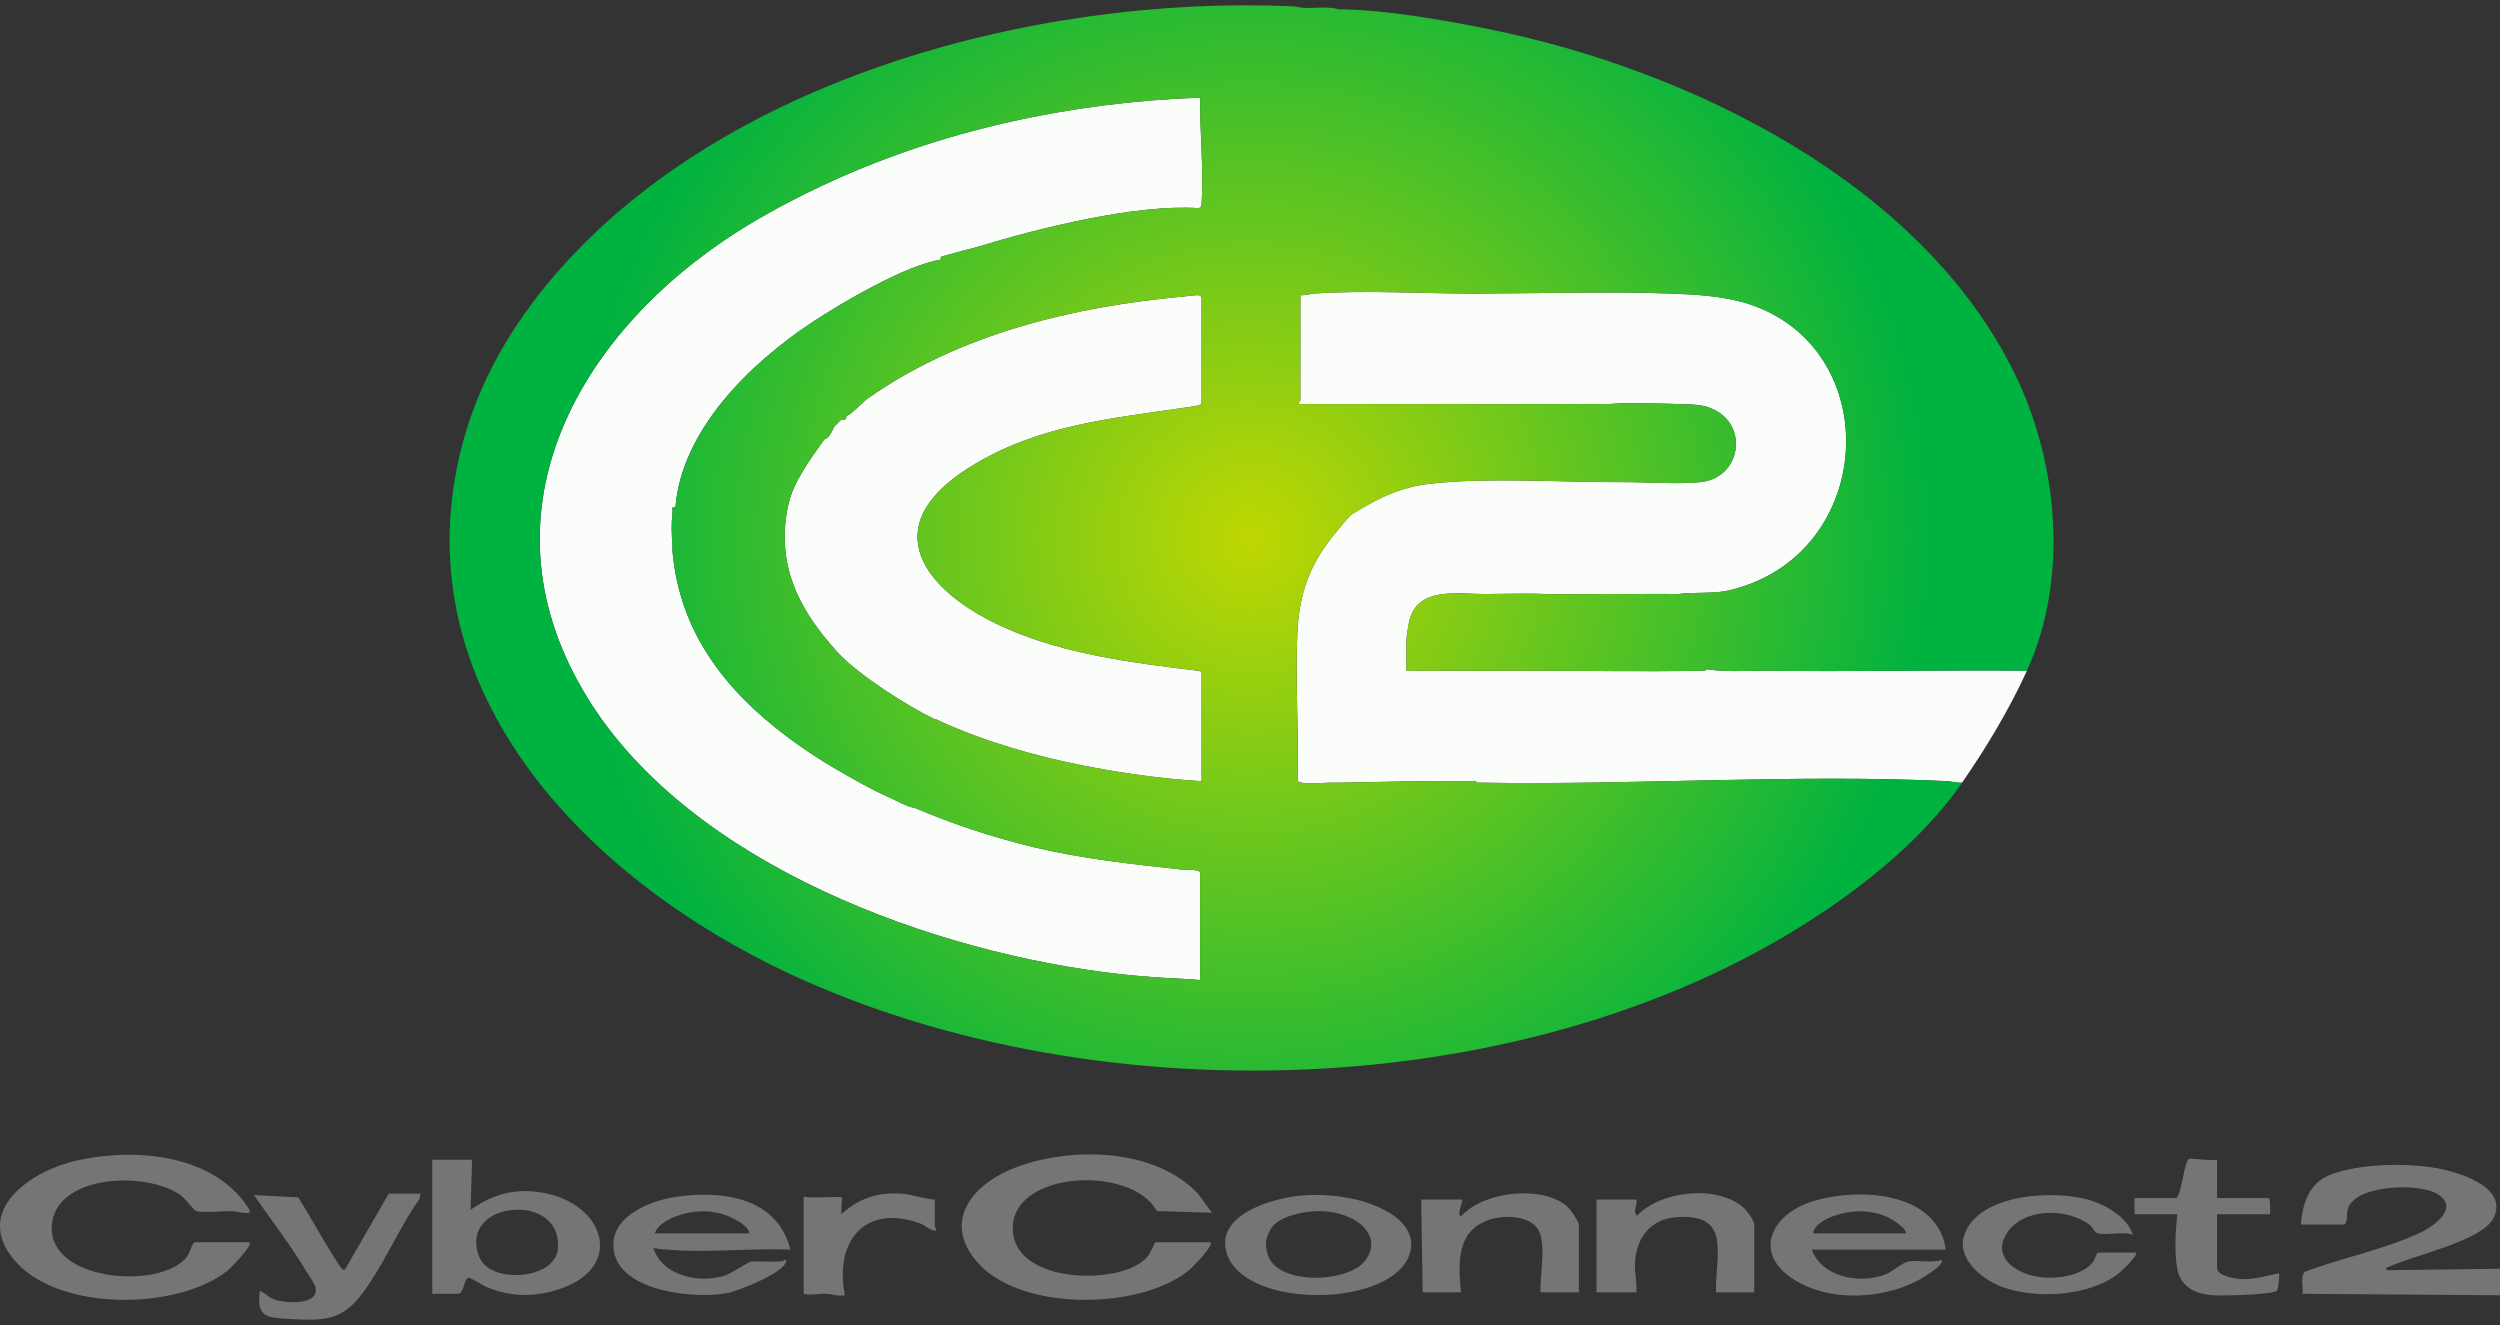 <?xml version="1.0" encoding="UTF-8"?><svg id="cyber-connect-2" xmlns="http://www.w3.org/2000/svg" width="200" height="106" xmlns:xlink="http://www.w3.org/1999/xlink" viewBox="0 0 200 106"><rect x="0" y="0" width="200" height="106" fill="#333333" stroke="none"/><defs><radialGradient id="radial-gradient" cx="100.122" cy="43.037" fx="100.122" fy="43.037" r="54.46" gradientUnits="userSpaceOnUse"><stop offset="0" stop-color="#bfd702"/><stop offset="1" stop-color="#00b240"/></radialGradient></defs><path d="M96.834,99.38c.286.276-1.434,2.008-1.712,2.236-3.944,3.232-13.741,3.351-17.095-.821-2.688-3.344.044-6.221,3.301-7.428,4.462-1.653,11.138-1.522,14.56,2.185l1.064,1.469-4.402-.136c-2.024-3.737-11.855-3.248-11.52,1.615.271,3.928,7.339,4.252,9.988,2.667.864-.517.971-.908,1.395-1.788h4.421ZM15.539,99.38c-.29.369-.343.877-.647,1.239-2.204,2.632-11.522,1.855-10.703-2.92.653-3.807,7.763-3.99,10.337-2.021.298.228,1.023,1.166,1.152,1.205.537.164,2.223-.008,2.93.017.436.015.884.211,1.351.122.033-.183-.017-.273-.112-.418-2.837-4.331-9.153-4.799-13.779-3.744-3.515.802-8.168,3.887-5.034,7.816,3.408,4.273,13.082,4.203,17.147.99.283-.223,2.06-2.018,1.778-2.288h-4.421ZM187.561,97.966c.31-.327.112-.783.268-1.265.627-1.945,5.627-2.047,7.067-1.235,1.933,1.089-.079,2.581-1.267,3.144-2.813,1.332-6.311,2.021-9.241,3.137-.379.277-.108,1.297-.188,1.758l15.8.117v-2.121l-9.078.117c-.057-.308.059-.207.235-.289,1.955-.914,7.362-2.045,8.301-3.847,1.236-2.369-2.351-3.566-4.055-3.937-2.508-.546-6.573-.503-8.994.44-1.667.649-2.235,2.319-2.326,3.98h3.478ZM34.581,92.78v10.724h2.063c.488,0,.453-1.208.841-1.279.183-.033,1.084.583,1.379.71,2.01.868,4.099.864,6.154.1,4.757-1.769,3.381-6.381-1.004-7.487-2.377-.6-4.391-.166-6.367,1.238l.117-4.007h-3.183ZM44.595,100.138c-.072.462-.517.971-.896,1.225-1.422.952-4.656.98-5.369-.841-.785-2.005.501-3.435,2.471-3.705,2.187-.3,4.169.911,3.794,3.321ZM60.107,100.912c-.167,0-1.593.954-2.069,1.114-2.063.696-5.037.061-5.771-2.174,3.646.489,7.298-.025,10.964.116-1.051-4.22-5.525-4.773-9.223-4.209-2.177.332-5.45,1.699-4.873,4.452.662,3.161,6.509,3.717,9.033,3.24.944-.178,4.44-1.59,4.708-2.484.107-.358-.271-.058-.293-.056-.811.041-1.66,0-2.476,0ZM53.875,97.393c1.742-.733,3.66-.666,5.269.356.242.154.873.623.786.923h-7.546c.199-.62.919-1.038,1.491-1.279ZM144.67,96.224c-2.836,1.01-4.349,3.841-1.489,5.914,2.974,2.156,7.861,1.879,10.873-.07.231-.149,1.553-.965,1.259-1.274-.836.271-1.832-.012-2.646.124-.477.08-1.221.797-1.803,1.026-2.037.802-5.098.267-5.926-1.975h10.729c-.682-4.815-7.419-5.019-10.998-3.745ZM145.057,98.673c.054-.748,1.153-1.237,1.794-1.447,1.702-.559,3.684-.428,5.1.743.197.163.528.425.533.704h-7.428ZM98.065,99.976c.995,4.707,12.591,4.711,14.546.737.723-1.47.003-2.728-1.24-3.55-1.995-1.32-4.907-1.714-7.252-1.52-2.153.178-6.669,1.427-6.055,4.332ZM108.038,97.432c1.408.658,2.254,2.024,1.175,3.42-1.39,1.799-7.002,1.999-7.789-.463-.277-.867-.171-1.422.313-2.177.506-.79,2.09-1.181,2.97-1.274,1.18-.125,2.256-.008,3.331.495ZM127.725,95.962v7.424h3.183c.074-.779-.151-1.519-.116-2.297.094-2.053,1.218-3.569,3.353-3.718,4.412-.308,3.076,3.002,3.13,6.015h3.066v-5.48c0-.242-.592-1.045-.799-1.238-2.061-1.922-6.67-1.443-8.574.588-.39-.317.06-.859-.059-1.294h-3.183ZM126.31,98.025c0-.309-.677-1.29-.952-1.523-2.019-1.708-6.629-1.199-8.423.756-.256.049-.18-.114-.174-.291.011-.347.199-.663.235-1.004h-3.301l.118,7.424h3.066c-.2-2.192-.405-4.732,2.007-5.713,1.126-.458,3.035-.512,3.952.406,1.028,1.03.304,3.925.408,5.307h3.066v-5.362ZM31.102,95.491l-3.538,6.129c-.231-.001-.56-.63-.696-.836-1.07-1.614-1.963-3.372-3.017-4.998l-3.536-.176c1.396,2.023,2.994,4.073,4.247,6.183.175.295.628.93.683,1.211.28,1.442-2.351,1.259-3.227.978-.54-.173-.754-.522-1.231-.713-.281,2.087.507,2.134,2.293,2.244,3.431.212,4.589.008,6.48-2.844,1.427-2.151,2.503-4.611,3.988-6.738l.09-.441h-2.535ZM167.812,100.205c-.046,0-.23.588-.422.816-1.014,1.198-3.459,1.409-4.886,1.013-1.708-.474-3.119-1.753-1.863-3.516,1.361-1.911,4.835-1.885,6.574-.486.22.177.327.548.56.619.722.221,2.058-.179,2.866.139-.442-1.377-2.095-2.366-3.417-2.77-2.81-.859-8.931-.568-10.079,2.774-.642,1.87,1.379,3.525,2.941,4.124,2.731,1.048,7.095.809,9.432-1.066.217-.174,1.572-1.44,1.358-1.647h-3.066ZM175.122,92.713c-.395.249-.565,2.663-1.002,3.131h-3.36v1.296h3.419c-.139,1.348-.246,3.071.01,4.409.268,1.401,1.424,1.95,2.763,2.07.651.058,4.968-.029,5.221-.377.089-.123.205-1.314.141-1.388-.973.214-1.991.517-3.004.469-.504-.024-1.947-.243-1.947-.882v-4.301h4.245c-.016-.236.094-1.296-.177-1.296h-4.068v-3.064c-.354.119-2.114-.147-2.241-.067ZM72.131,95.493c-1.899-.146-3.43.386-4.833,1.645l.067-1.356c-1.032-.081-2.027.109-3.072-.055v7.778c.551.14,1.11-.022,1.715-.004.501.015,1.046.223,1.587.122-.866-4.277,1.577-7.377,6.036-5.739.343.126.713.493,1.096.555.371.061.06-.247.06-.297v-2.18c-.886-.035-1.774-.402-2.655-.47Z" style="fill:#757476;"/><path d="M139.869,24.312c11.066,3.573,10.24,20.14-1.536,22.917-1.267.299-2.809.114-4.123.298-1.32-.033-2.729.005-4.063-.006-2.064-.017-4.132.025-6.195.006-1.693-.07-3.462-.017-5.124-.005-2.132.015-5.249-.623-6.043,1.983-.098.323-.269,1.424-.269,1.734v2.416c3.26-.003,6.526.004,9.786,0,4.463-.005,9.079.093,13.623.003.224-.004.459.055.644-.121,1.334.242,3.232.108,4.653.124,6.975.078,13.958-.07,20.933-.006-1.405,3.085-3.26,6.172-5.188,8.956-.423.039-.813-.104-1.232-.123-12.288-.571-25.131.342-37.44.123-.039.001-.079-.001-.118,0-.123-.195-.448-.118-.647-.12-3.444-.036-6.911.055-10.318.12-.039.001-.079-.001-.118,0s-.079-.001-.118,0-.079-.001-.118,0c-.044.001-.293-.001-.354,0-.628.015-1.869.101-2.417 0-.134-.025-.239-.041-.278-.193.109-3.885-.2-7.903-.021-11.773.149-3.214,1.016-5.567,3.029-7.99.18-.217,1.139-1.388,1.253-1.459,2.062-1.273,3.844-2.221,6.395-2.505,4.701-.525,10.547-.094,15.385-.12,1.928-.01,4.33.183,6.189-.001,3.244-.322,3.935-4.603.885-5.891-.828-.349-1.7-.329-2.594-.354-1.678-.046-4.04-.143-5.659,0l-24.7.001c-.176-.044.059-.257.059-.295v-8.426c.383.053.741-.097,1.115-.123,4.063-.282,8.776.012,12.915.005,5.125-.009,10.407-.187,15.509-.005,2.061.073,4.343.197,6.303.83ZM47.076,55.956c8.277,13.279,27.703,20.314,42.566,21.976.854.096,1.737.167,2.594.236,1.251.1,2.522.111,3.773.236v-8.662c-.363-.218-1.018-.128-1.473-.178-3.997-.435-7.962-.855-11.877-1.799-3.201-.771-6.5-1.862-9.523-3.15-.437-.013-1.536-.621-2.004-.825-1.143-.498-2.126-1.057-3.183-1.65-1.803-1.011-3.29-1.939-4.952-3.182-5.002-3.741-8.629-8.419-9.197-14.848v-.118c-.006-.078.005-.158,0-.236-.064-1.052-.116-1.664.004-2.771.024-.222-.143-.477.232-.411.496-6.179,5.965-11.479,10.847-14.731,2.384-1.588,7.636-4.67,10.376-5.067-.001-.067-.031-.182.014-.219.055-.045,1.075-.306,1.283-.371.585-.181,1.189-.294,1.769-.471,4.803-1.473,12.565-3.4,17.568-3.064.269-.082.23-.304.243-.524.159-2.769-.161-5.555-.124-8.315-10.384.362-20.87,2.627-30.264,7.051-2.231,1.051-4.684,2.349-6.759,3.674-13.019,8.316-21.001,22.834-11.911,37.418ZM67.712,33.269c.05.435-.4.301-.472.354-.017.012-.148.153-.236.236-.021.02-.223.219-.236.236-.203.28-.31.877-.825,1.061-1.133,1.624-2.517,3.389-2.918,5.392-.945,4.725.92,8.271,3.982,11.639,1.608,1.769,5.554,4.287,7.779,5.36.032.015.086-.015.118,0l.236.118c3.512,1.627,7.678,2.818,11.364,3.549,3.175.63,6.386,1.085,9.623,1.282v-8.662c0-.066-.198-.182-.295-.177-5.166-.622-10.644-1.307-15.429-3.434-6.48-2.881-10.498-8.087-2.778-12.877,5.503-3.414,11.405-3.867,17.602-4.798.168-.025.899-.125.899-.28v-8.485c0-.072-.174-.164-.283-.171-.162-.01-.93.089-1.19.113-8.804.802-17.908,3-25.202,8.13-.43.303-1.047,1.003-1.504,1.297-.072.047-.16.076-.236.118Z" style="fill:#fbfdfb;"/><path d="M138.333,47.23c-1.267.299-2.809.114-4.123.298-1.32-.033-2.729.005-4.063-.006-2.064-.017-4.132.025-6.195.006-1.693-.07-3.462-.017-5.124-.005-2.132.015-5.249-.623-6.043,1.983-.099.323-.269,1.424-.269,1.734v2.416c3.26-.003,6.526.004,9.786,0,4.463-.005,9.079.093,13.623.003.224-.004.459.055.644-.121,1.334.242,3.231.108,4.653.124,6.975.078,13.958-.07,20.933-.006,3.333-7.321,2.534-16.51-.922-23.649-7.436-15.356-26.062-24.426-42.111-27.674-3.655-.74-8.328-1.561-12.028-1.59-.862-.254-1.873-.07-2.775-.113-.299-.014-.566-.109-.88-.123-20.903-.934-47.019,6.024-60.367,23.098-.247.315-.471.621-.707.943-2.638,3.591-4.583,7.509-5.602,11.901-4.43,19.091,10.414,33.973,26.35,41.427,25.085,11.733,61.097,10.495,84.106-5.858,3.63-2.58,7.211-5.739,9.749-9.406-.423.039-.813-.104-1.232-.123-12.036-.559-24.601.302-36.679.133-.019-.003-.03-.008-.054-.009-.018-.001-.042.003-.069.008-.212-.003-.426-.004-.638-.008-.039.001-.079-.001-.118,0-.122-.195-.447-.118-.647-.12-3.444-.036-6.911.055-10.318.12-.039.001-.079-.001-.118,0h-.118c-.039.001-.079-.001-.118,0-.044.001-.293-.001-.354,0-.628.015-1.869.101-2.417 0-.134-.025-.239-.041-.278-.193.109-3.885-.2-7.903-.021-11.773.149-3.214,1.016-5.567,3.029-7.99.18-.217,1.139-1.388,1.253-1.459,2.062-1.273,3.844-2.22,6.395-2.505,4.701-.525,10.547-.094,15.385-.12,1.928-.01,4.33.183,6.189-.001,3.244-.322,3.935-4.603.885-5.891-.828-.349-1.7-.329-2.594-.354-1.678-.046-4.04-.143-5.659,0l-24.7.001c-.176-.044.059-.257.059-.295v-8.426c.383.053.741-.097,1.115-.123,4.063-.282,8.776.012,12.915.005,5.125-.009,10.407-.187,15.509-.005,2.061.073,4.343.197,6.303.83,11.066,3.573,10.24,20.14-1.536,22.917ZM75.14,57.663c-.085-.039-.159-.081-.236-.118-.032-.015-.086.015-.118,0-2.225-1.072-6.17-3.591-7.779-5.36-3.062-3.368-4.927-6.914-3.982-11.639.401-2.003,1.784-3.768,2.918-5.392.515-.184.622-.781.825-1.061.018-.018.029-.03.041-.043.063-.064.179-.178.195-.192.06-.056.138-.137.188-.188.017-.017.029-.03.048-.047.072-.052.521.082.472-.354.076-.042.163-.071.236-.118.457-.295,1.074-.995,1.504-1.297,7.294-5.13,16.398-7.327,25.202-8.13.26-.024,1.028-.123,1.19-.113.109.007.283.099.283.171v8.485c0,.154-.731.254-.899.28-6.197.931-12.099,1.384-17.602,4.798-7.72,4.79-3.702,9.997,2.778,12.877,4.785,2.127,10.263,2.812,15.429,3.434.097-.005.295.111.295.177v8.662c-3.237-.197-6.448-.652-9.623-1.282-3.686-.732-7.852-1.923-11.364-3.549ZM47.076,55.956c-9.091-14.584-1.108-29.102,11.911-37.418,2.075-1.325,4.527-2.623,6.759-3.674,9.394-4.424,19.88-6.688,30.264-7.051-.037,2.76.283,5.546.124,8.315-.013.22.026.442-.243.524-5.002-.336-12.765,1.591-17.568,3.064-.58.178-1.183.29-1.769.471-.207.064-1.228.326-1.283.371-.045.037-.015.152-.014.219-2.74.397-7.991,3.48-10.376,5.067-4.882,3.251-10.351,8.552-10.847,14.731-.375-.066-.208.189-.232.411-.12,1.107-.068,1.719-.004,2.771.005.078-.006.158,0,.236.003.039-.003.079,0,.118.568,6.43,4.194,11.107,9.197,14.848,1.662,1.243,3.149,2.171,4.952,3.182,1.058.593,2.04,1.152,3.183,1.65.468.204,1.567.812,2.004.825,3.023,1.287,6.322,2.378,9.523,3.15,3.916.944,7.88,1.363,11.877,1.799.455.05,1.11-.04,1.473.178v8.662c-1.251-.125-2.522-.135-3.773-.236-.857-.069-1.74-.14-2.594-.236-14.863-1.662-34.289-8.697-42.566-21.976Z" style="fill:url(#radial-gradient);"/></svg>